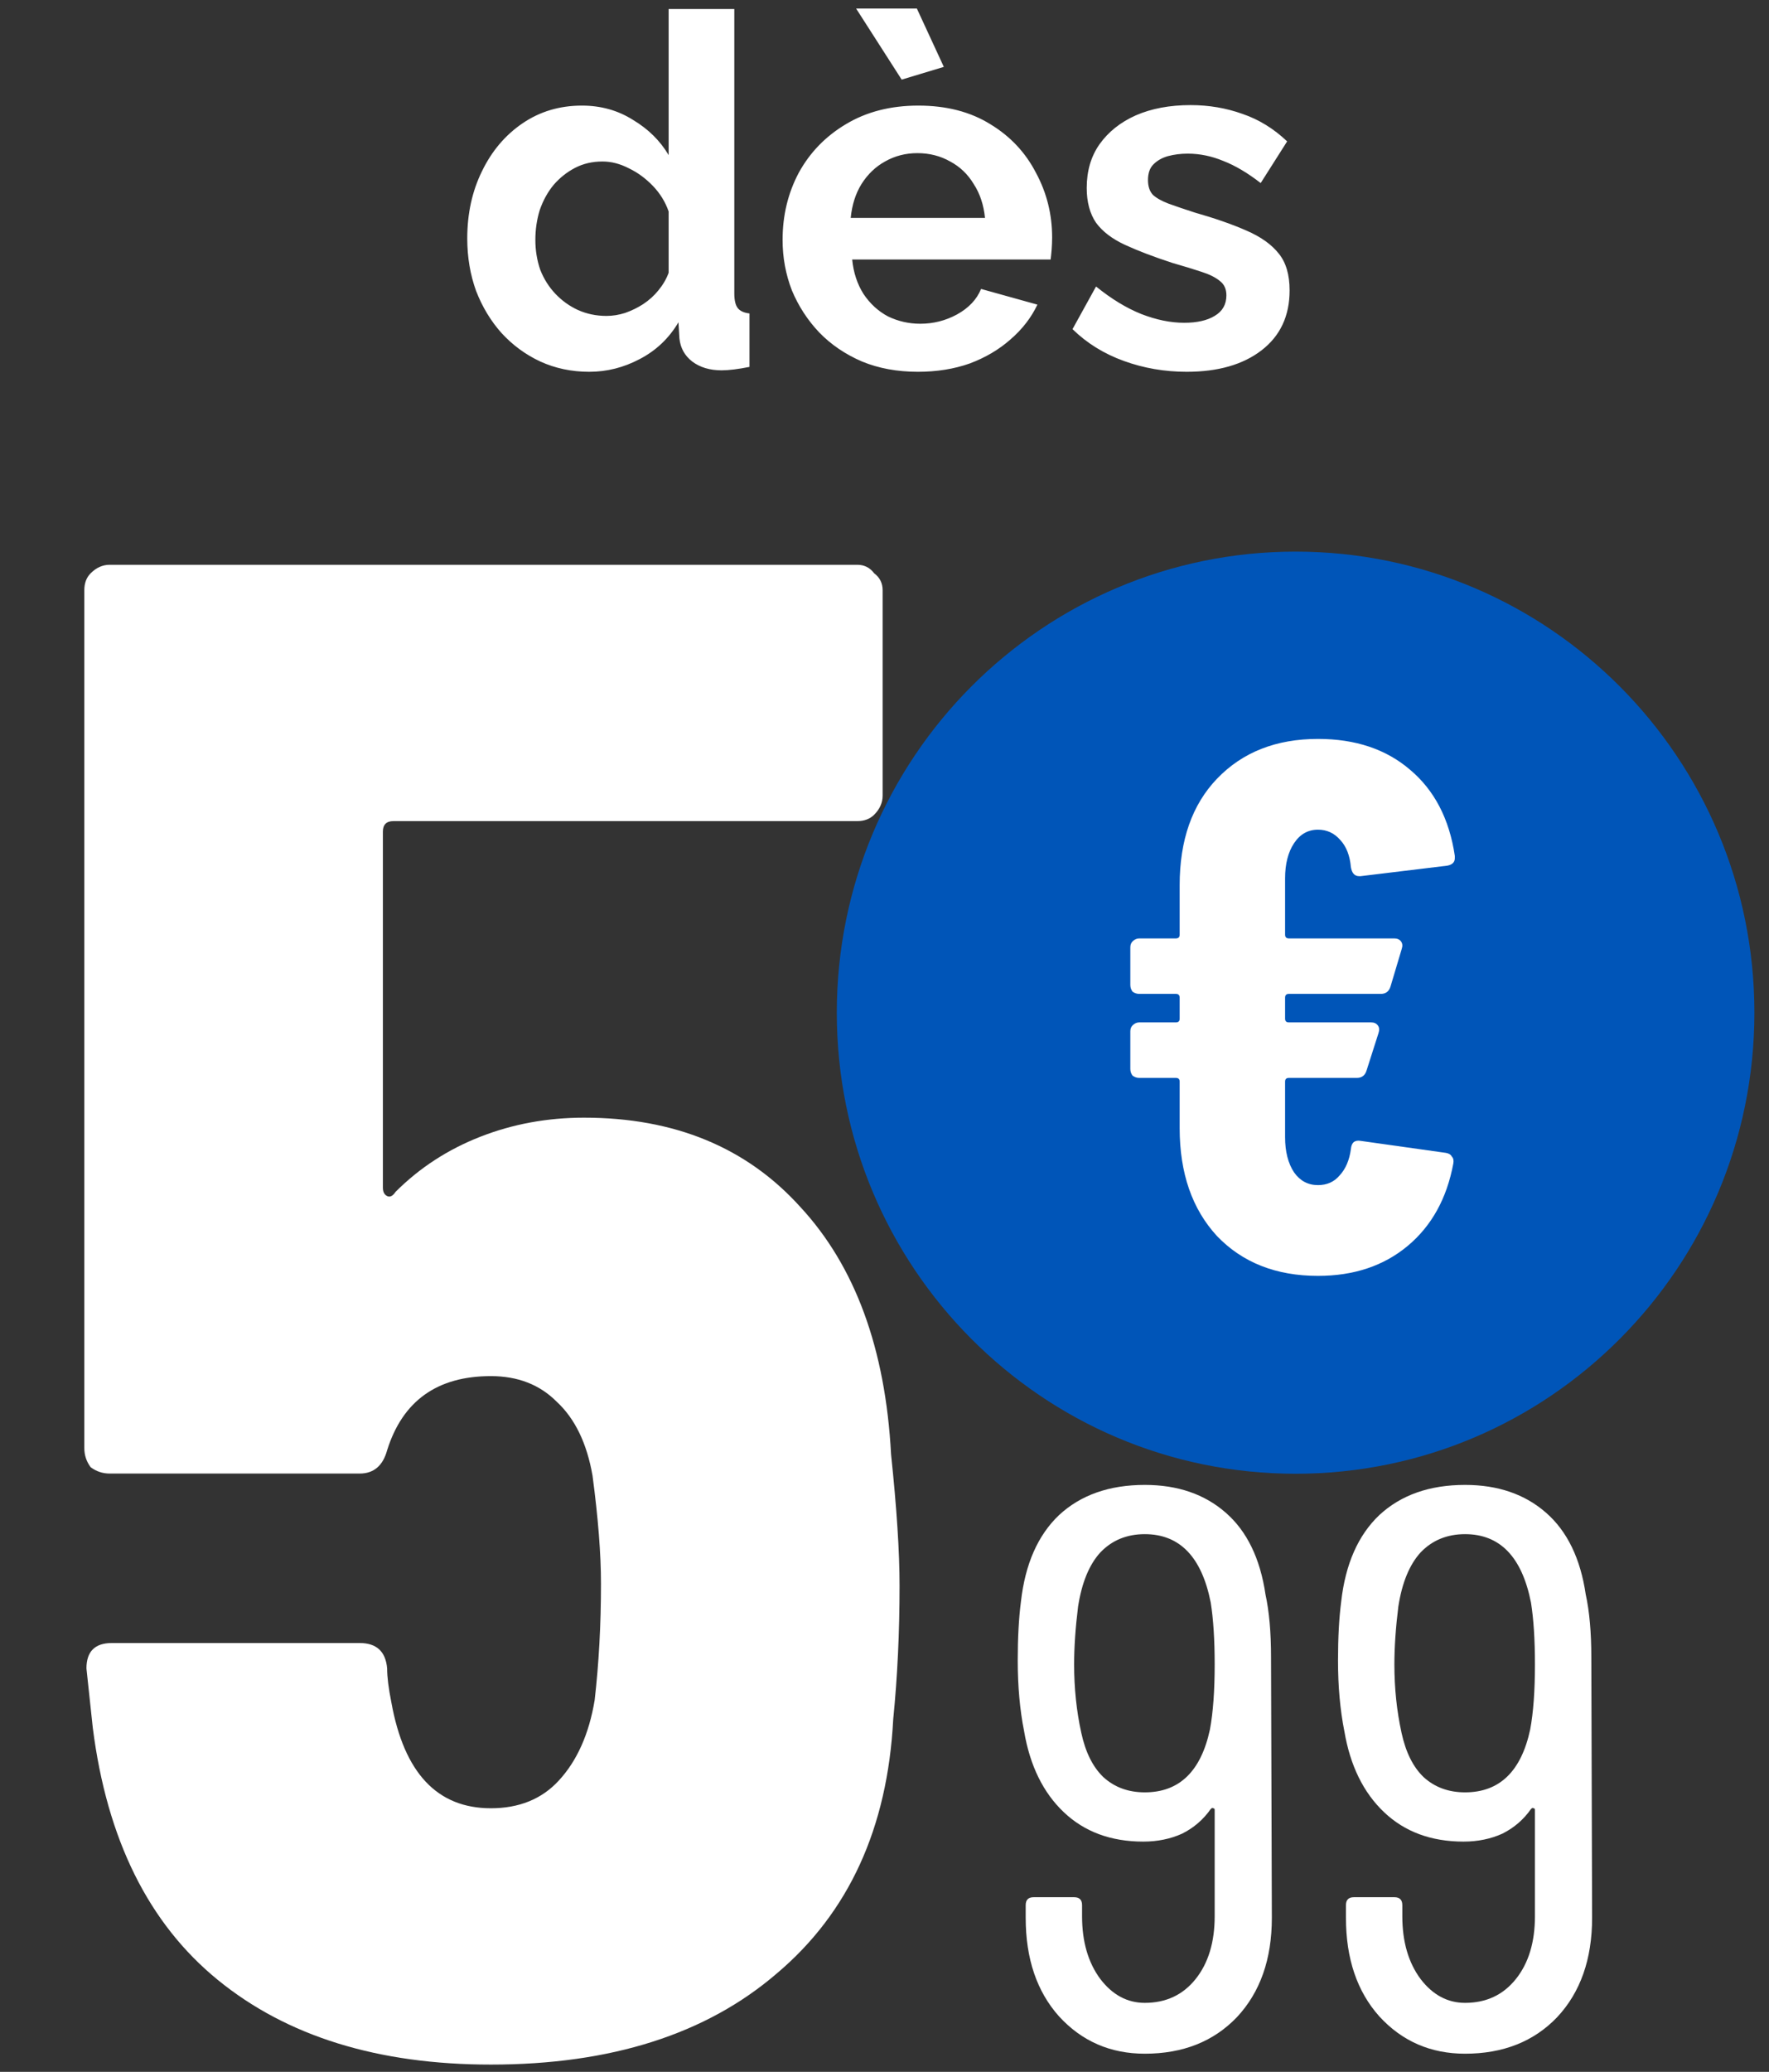 <svg width="82" height="96" viewBox="0 0 82 96" fill="none" xmlns="http://www.w3.org/2000/svg">
<rect x="0" y="0" width="82" height="96" fill="#333333" stroke="none"/>
<path d="M41.305 67.394C41.567 69.88 41.698 71.909 41.698 73.479C41.698 75.639 41.6 77.7 41.404 79.663C41.142 84.702 39.342 88.628 36.005 91.442C32.733 94.255 28.316 95.662 22.754 95.662C17.519 95.662 13.299 94.353 10.092 91.736C6.886 89.119 4.956 85.225 4.301 80.056L4.007 77.307C4.007 76.522 4.399 76.129 5.185 76.129H16.669C17.454 76.129 17.879 76.522 17.945 77.307C17.945 77.7 18.01 78.223 18.141 78.878C18.73 82.15 20.268 83.785 22.754 83.785C24.063 83.785 25.11 83.36 25.895 82.51C26.746 81.593 27.302 80.35 27.564 78.78C27.76 77.078 27.858 75.279 27.858 73.381C27.858 72.007 27.727 70.338 27.466 68.375C27.204 66.87 26.648 65.725 25.797 64.94C25.012 64.155 23.997 63.762 22.754 63.762C20.268 63.762 18.664 64.907 17.945 67.197C17.748 67.917 17.323 68.277 16.669 68.277H5.086C4.759 68.277 4.465 68.179 4.203 67.983C4.007 67.721 3.909 67.427 3.909 67.099V27.347C3.909 27.02 4.007 26.758 4.203 26.562C4.465 26.3 4.759 26.169 5.086 26.169H39.735C40.062 26.169 40.324 26.3 40.52 26.562C40.782 26.758 40.913 27.02 40.913 27.347V36.868C40.913 37.195 40.782 37.489 40.52 37.751C40.324 37.947 40.062 38.046 39.735 38.046H18.239C17.912 38.046 17.748 38.209 17.748 38.536V55.026C17.748 55.223 17.814 55.353 17.945 55.419C18.076 55.484 18.206 55.419 18.337 55.223C19.45 54.11 20.758 53.26 22.263 52.671C23.768 52.082 25.372 51.787 27.073 51.787C31.261 51.787 34.598 53.161 37.085 55.91C39.637 58.658 41.044 62.486 41.305 67.394Z" fill="white"/>
<path d="M58.955 88.864C58.955 90.778 58.415 92.311 57.336 93.465C56.256 94.593 54.833 95.158 53.066 95.158C51.471 95.158 50.146 94.581 49.09 93.428C48.06 92.275 47.545 90.753 47.545 88.864V88.275C47.545 88.029 47.667 87.907 47.913 87.907H49.79C50.035 87.907 50.158 88.029 50.158 88.275V88.79C50.158 89.968 50.44 90.937 51.005 91.698C51.569 92.434 52.256 92.802 53.066 92.802C54.047 92.802 54.833 92.434 55.422 91.698C56.01 90.962 56.305 89.992 56.305 88.79V83.858C56.305 83.809 56.28 83.784 56.231 83.784C56.207 83.76 56.17 83.772 56.121 83.821C55.777 84.312 55.336 84.692 54.796 84.962C54.256 85.207 53.655 85.33 52.992 85.33C51.495 85.33 50.268 84.876 49.311 83.968C48.354 83.06 47.741 81.809 47.471 80.214C47.275 79.232 47.176 78.14 47.176 76.938C47.176 75.883 47.226 74.975 47.324 74.214C47.52 72.472 48.109 71.135 49.09 70.202C50.097 69.269 51.422 68.803 53.066 68.803C54.587 68.803 55.839 69.233 56.82 70.092C57.802 70.95 58.415 72.214 58.661 73.883C58.832 74.668 58.918 75.637 58.918 76.791L58.955 88.864ZM53.066 83.048C54.661 83.048 55.667 82.079 56.084 80.14C56.231 79.355 56.305 78.349 56.305 77.122C56.305 75.969 56.243 75.012 56.121 74.251C55.704 72.141 54.685 71.085 53.066 71.085C52.231 71.085 51.544 71.368 51.005 71.932C50.489 72.496 50.146 73.331 49.974 74.435C49.851 75.416 49.79 76.312 49.79 77.122C49.79 78.226 49.9 79.281 50.121 80.287C50.317 81.195 50.661 81.882 51.152 82.349C51.667 82.815 52.305 83.048 53.066 83.048ZM73.8 88.864C73.8 90.778 73.26 92.311 72.181 93.465C71.101 94.593 69.678 95.158 67.911 95.158C66.316 95.158 64.991 94.581 63.936 93.428C62.905 92.275 62.39 90.753 62.39 88.864V88.275C62.39 88.029 62.513 87.907 62.758 87.907H64.635C64.881 87.907 65.003 88.029 65.003 88.275V88.79C65.003 89.968 65.285 90.937 65.85 91.698C66.414 92.434 67.101 92.802 67.911 92.802C68.893 92.802 69.678 92.434 70.267 91.698C70.856 90.962 71.15 89.992 71.15 88.79V83.858C71.15 83.809 71.126 83.784 71.077 83.784C71.052 83.76 71.015 83.772 70.966 83.821C70.623 84.312 70.181 84.692 69.641 84.962C69.101 85.207 68.5 85.33 67.838 85.33C66.341 85.33 65.114 84.876 64.157 83.968C63.2 83.06 62.586 81.809 62.316 80.214C62.12 79.232 62.022 78.14 62.022 76.938C62.022 75.883 62.071 74.975 62.169 74.214C62.365 72.472 62.954 71.135 63.936 70.202C64.942 69.269 66.267 68.803 67.911 68.803C69.433 68.803 70.684 69.233 71.665 70.092C72.647 70.95 73.26 72.214 73.506 73.883C73.678 74.668 73.764 75.637 73.764 76.791L73.8 88.864ZM67.911 83.048C69.506 83.048 70.512 82.079 70.929 80.14C71.077 79.355 71.15 78.349 71.15 77.122C71.15 75.969 71.089 75.012 70.966 74.251C70.549 72.141 69.531 71.085 67.911 71.085C67.077 71.085 66.39 71.368 65.85 71.932C65.335 72.496 64.991 73.331 64.819 74.435C64.697 75.416 64.635 76.312 64.635 77.122C64.635 78.226 64.746 79.281 64.966 80.287C65.163 81.195 65.506 81.882 65.997 82.349C66.512 82.815 67.15 83.048 67.911 83.048Z" fill="white"/>
<path d="M60.056 68.286C71.801 68.286 81.323 58.721 81.323 46.922C81.323 35.123 71.801 25.559 60.056 25.559C48.31 25.559 38.789 35.123 38.789 46.922C38.789 58.721 48.31 68.286 60.056 68.286Z" fill="#0055B8"/>
<path d="M61.094 54.912C61.51 54.912 61.845 54.762 62.099 54.461C62.377 54.16 62.55 53.754 62.619 53.245C62.643 52.943 62.793 52.816 63.07 52.862L67.021 53.418C67.16 53.441 67.252 53.499 67.299 53.592C67.368 53.661 67.391 53.766 67.368 53.905C67.068 55.526 66.363 56.8 65.254 57.727C64.144 58.653 62.758 59.117 61.094 59.117C59.153 59.117 57.594 58.503 56.415 57.275C55.26 56.024 54.682 54.356 54.682 52.272V50.117C54.682 50.002 54.624 49.944 54.509 49.944H52.81C52.695 49.944 52.591 49.909 52.498 49.839C52.429 49.747 52.395 49.642 52.395 49.527V47.789C52.395 47.674 52.429 47.581 52.498 47.511C52.591 47.419 52.695 47.372 52.81 47.372H54.509C54.624 47.372 54.682 47.315 54.682 47.199V46.226C54.682 46.11 54.624 46.052 54.509 46.052H52.81C52.695 46.052 52.591 46.017 52.498 45.948C52.429 45.855 52.395 45.751 52.395 45.635V43.898C52.395 43.782 52.429 43.689 52.498 43.62C52.591 43.527 52.695 43.481 52.81 43.481H54.509C54.624 43.481 54.682 43.423 54.682 43.307V41.014C54.682 38.929 55.26 37.284 56.415 36.08C57.594 34.852 59.153 34.238 61.094 34.238C62.827 34.238 64.249 34.713 65.358 35.663C66.49 36.613 67.183 37.945 67.437 39.659V39.763C67.437 39.948 67.322 40.064 67.091 40.11L63.07 40.597H63.001C62.793 40.597 62.666 40.458 62.619 40.18C62.573 39.647 62.411 39.23 62.134 38.929C61.857 38.605 61.51 38.443 61.094 38.443C60.632 38.443 60.263 38.651 59.985 39.068C59.708 39.485 59.569 40.029 59.569 40.701V43.307C59.569 43.423 59.627 43.481 59.743 43.481H64.63C64.768 43.481 64.872 43.527 64.942 43.62C65.011 43.712 65.023 43.828 64.976 43.967L64.457 45.705C64.387 45.936 64.237 46.052 64.006 46.052H59.743C59.627 46.052 59.569 46.11 59.569 46.226V47.199C59.569 47.315 59.627 47.372 59.743 47.372H63.555C63.694 47.372 63.798 47.419 63.867 47.511C63.937 47.604 63.948 47.72 63.902 47.859L63.347 49.596C63.278 49.828 63.128 49.944 62.897 49.944H59.743C59.627 49.944 59.569 50.002 59.569 50.117V52.689C59.569 53.36 59.708 53.905 59.985 54.322C60.263 54.715 60.632 54.912 61.094 54.912Z" fill="white"/>
<path d="M21.659 11.049C21.659 9.898 21.886 8.861 22.34 7.937C22.794 6.998 23.423 6.256 24.226 5.711C25.028 5.166 25.944 4.893 26.974 4.893C27.852 4.893 28.64 5.113 29.336 5.552C30.048 5.976 30.601 6.521 30.994 7.187V0.418H34.038V13.593C34.038 13.911 34.091 14.138 34.197 14.274C34.303 14.411 34.485 14.494 34.742 14.524V17C34.212 17.106 33.781 17.159 33.448 17.159C32.903 17.159 32.448 17.023 32.085 16.75C31.736 16.478 31.54 16.122 31.494 15.682L31.449 14.933C31.01 15.675 30.412 16.243 29.654 16.637C28.912 17.03 28.132 17.227 27.315 17.227C26.497 17.227 25.74 17.068 25.043 16.75C24.362 16.432 23.764 15.993 23.249 15.433C22.749 14.872 22.355 14.221 22.068 13.479C21.795 12.722 21.659 11.912 21.659 11.049ZM30.994 12.639V9.799C30.843 9.36 30.601 8.967 30.268 8.618C29.934 8.27 29.564 7.997 29.155 7.801C28.746 7.589 28.337 7.483 27.928 7.483C27.459 7.483 27.035 7.581 26.656 7.778C26.277 7.975 25.944 8.24 25.657 8.573C25.384 8.906 25.172 9.292 25.02 9.731C24.884 10.17 24.816 10.632 24.816 11.117C24.816 11.601 24.892 12.063 25.043 12.502C25.21 12.927 25.445 13.297 25.747 13.616C26.05 13.934 26.398 14.183 26.792 14.365C27.201 14.547 27.64 14.638 28.11 14.638C28.397 14.638 28.685 14.592 28.973 14.501C29.276 14.395 29.556 14.259 29.813 14.092C30.086 13.911 30.321 13.699 30.517 13.457C30.73 13.199 30.889 12.927 30.994 12.639ZM42.546 17.227C41.592 17.227 40.728 17.068 39.956 16.75C39.184 16.417 38.525 15.97 37.98 15.41C37.435 14.835 37.011 14.183 36.708 13.457C36.42 12.714 36.276 11.935 36.276 11.117C36.276 9.981 36.526 8.944 37.026 8.005C37.541 7.066 38.268 6.316 39.207 5.756C40.161 5.181 41.281 4.893 42.568 4.893C43.871 4.893 44.984 5.181 45.907 5.756C46.831 6.316 47.535 7.066 48.02 8.005C48.52 8.929 48.77 9.928 48.77 11.003C48.77 11.185 48.762 11.374 48.747 11.571C48.732 11.753 48.717 11.904 48.701 12.025H39.502C39.562 12.631 39.737 13.161 40.024 13.616C40.327 14.07 40.706 14.418 41.16 14.66C41.63 14.887 42.129 15.001 42.659 15.001C43.265 15.001 43.833 14.857 44.363 14.569C44.908 14.267 45.279 13.873 45.476 13.388L48.088 14.115C47.8 14.721 47.384 15.258 46.839 15.728C46.309 16.197 45.68 16.568 44.953 16.841C44.227 17.098 43.424 17.227 42.546 17.227ZM39.434 10.095H45.658C45.597 9.489 45.423 8.967 45.135 8.527C44.863 8.073 44.499 7.725 44.045 7.483C43.591 7.225 43.083 7.096 42.523 7.096C41.978 7.096 41.478 7.225 41.024 7.483C40.585 7.725 40.221 8.073 39.934 8.527C39.661 8.967 39.494 9.489 39.434 10.095ZM39.684 0.395H42.5L43.75 3.099L41.796 3.689L39.684 0.395ZM55.008 17.227C53.993 17.227 53.024 17.061 52.1 16.727C51.176 16.394 50.382 15.902 49.715 15.251L50.806 13.275C51.517 13.85 52.214 14.274 52.895 14.547C53.592 14.819 54.258 14.956 54.894 14.956C55.485 14.956 55.954 14.85 56.303 14.638C56.666 14.426 56.848 14.108 56.848 13.684C56.848 13.396 56.749 13.176 56.552 13.025C56.355 12.858 56.068 12.714 55.689 12.593C55.326 12.472 54.879 12.336 54.349 12.184C53.471 11.897 52.736 11.617 52.146 11.344C51.555 11.071 51.108 10.731 50.806 10.322C50.518 9.898 50.374 9.36 50.374 8.709C50.374 7.922 50.571 7.248 50.965 6.687C51.373 6.112 51.934 5.665 52.645 5.347C53.372 5.029 54.22 4.87 55.19 4.87C56.038 4.87 56.84 5.007 57.597 5.279C58.354 5.537 59.043 5.961 59.664 6.551L58.438 8.482C57.832 8.013 57.257 7.672 56.711 7.46C56.166 7.233 55.614 7.119 55.053 7.119C54.735 7.119 54.432 7.157 54.145 7.233C53.872 7.308 53.645 7.437 53.463 7.619C53.297 7.785 53.213 8.028 53.213 8.346C53.213 8.633 53.289 8.861 53.44 9.027C53.607 9.179 53.849 9.315 54.167 9.436C54.501 9.557 54.902 9.693 55.371 9.845C56.325 10.117 57.128 10.398 57.779 10.685C58.445 10.973 58.945 11.329 59.278 11.753C59.611 12.162 59.778 12.73 59.778 13.457C59.778 14.638 59.346 15.561 58.483 16.228C57.62 16.894 56.462 17.227 55.008 17.227Z" fill="white"/>
</svg>
